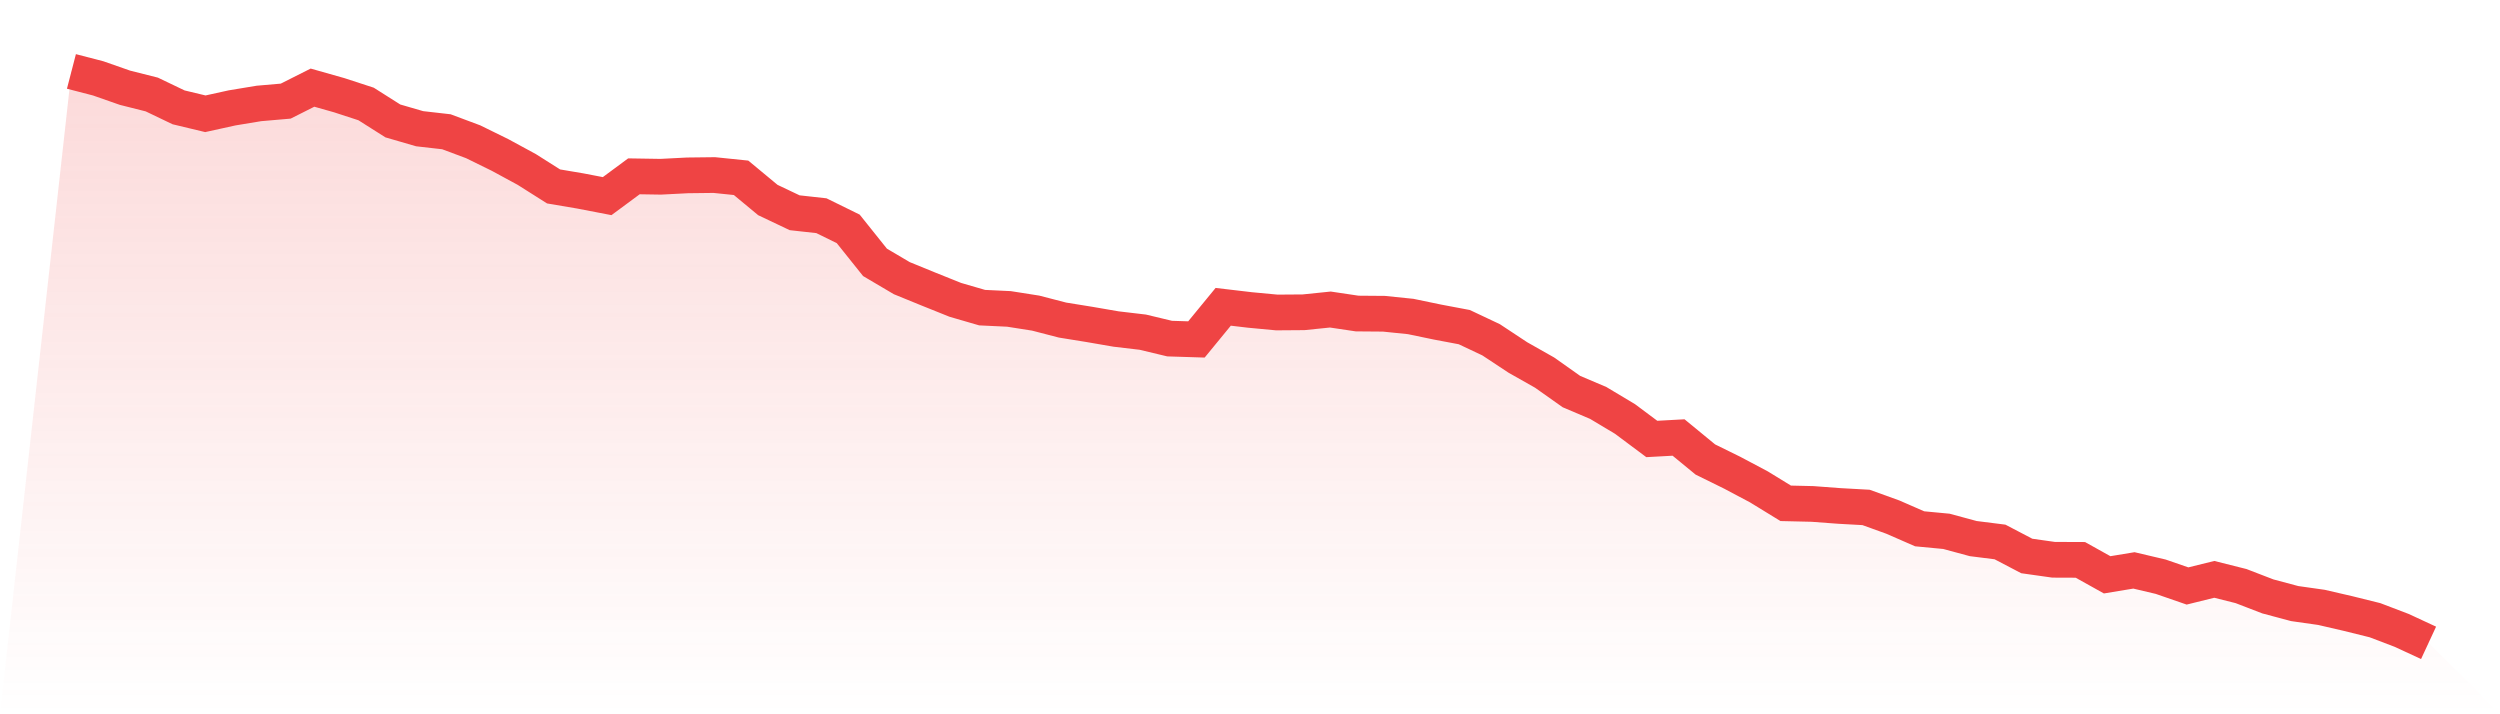 <svg viewBox="0 0 140 40" xmlns="http://www.w3.org/2000/svg">
<defs>
<linearGradient id="gradient" x1="0" x2="0" y1="0" y2="1">
<stop offset="0%" stop-color="#ef4444" stop-opacity="0.2"/>
<stop offset="100%" stop-color="#ef4444" stop-opacity="0"/>
</linearGradient>
</defs>
<path d="M4,4 L4,4 L5.5,4.389 L7,4.914 L8.5,5.292 L10,6.011 L11.5,6.371 L13,6.041 L14.5,5.793 L16,5.663 L17.5,4.908 L19,5.333 L20.5,5.822 L22,6.772 L23.5,7.208 L25,7.379 L26.5,7.94 L28,8.677 L29.5,9.491 L31,10.44 L32.5,10.694 L34,10.983 L35.5,9.874 L37,9.898 L38.5,9.821 L40,9.803 L41.5,9.957 L43,11.201 L44.5,11.914 L46,12.08 L47.5,12.817 L49,14.692 L50.5,15.577 L52,16.19 L53.5,16.792 L55,17.228 L56.5,17.299 L58,17.535 L59.5,17.924 L61,18.166 L62.5,18.425 L64,18.602 L65.5,18.962 L67,19.009 L68.5,17.181 L70,17.358 L71.5,17.499 L73,17.488 L74.5,17.334 L76,17.558 L77.5,17.57 L79,17.724 L80.5,18.036 L82,18.319 L83.5,19.027 L85,20.018 L86.5,20.867 L88,21.928 L89.5,22.565 L91,23.462 L92.5,24.582 L94,24.5 L95.5,25.732 L97,26.47 L98.5,27.266 L100,28.186 L101.5,28.221 L103,28.333 L104.5,28.416 L106,28.958 L107.5,29.613 L109,29.755 L110.5,30.161 L112,30.35 L113.5,31.135 L115,31.347 L116.5,31.353 L118,32.19 L119.5,31.942 L121,32.296 L122.5,32.815 L124,32.444 L125.5,32.821 L127,33.399 L128.5,33.8 L130,34.013 L131.5,34.36 L133,34.732 L134.5,35.304 L136,36 L140,40 L0,40 z" fill="url(#gradient)"/>
<path d="M4,4 L4,4 L5.5,4.389 L7,4.914 L8.5,5.292 L10,6.011 L11.5,6.371 L13,6.041 L14.5,5.793 L16,5.663 L17.5,4.908 L19,5.333 L20.5,5.822 L22,6.772 L23.5,7.208 L25,7.379 L26.5,7.94 L28,8.677 L29.5,9.491 L31,10.44 L32.5,10.694 L34,10.983 L35.5,9.874 L37,9.898 L38.5,9.821 L40,9.803 L41.5,9.957 L43,11.201 L44.5,11.914 L46,12.08 L47.5,12.817 L49,14.692 L50.5,15.577 L52,16.19 L53.5,16.792 L55,17.228 L56.5,17.299 L58,17.535 L59.5,17.924 L61,18.166 L62.5,18.425 L64,18.602 L65.5,18.962 L67,19.009 L68.5,17.181 L70,17.358 L71.5,17.499 L73,17.488 L74.5,17.334 L76,17.558 L77.5,17.57 L79,17.724 L80.5,18.036 L82,18.319 L83.5,19.027 L85,20.018 L86.5,20.867 L88,21.928 L89.5,22.565 L91,23.462 L92.5,24.582 L94,24.5 L95.5,25.732 L97,26.47 L98.5,27.266 L100,28.186 L101.5,28.221 L103,28.333 L104.5,28.416 L106,28.958 L107.5,29.613 L109,29.755 L110.5,30.161 L112,30.35 L113.5,31.135 L115,31.347 L116.5,31.353 L118,32.19 L119.5,31.942 L121,32.296 L122.5,32.815 L124,32.444 L125.5,32.821 L127,33.399 L128.5,33.8 L130,34.013 L131.5,34.36 L133,34.732 L134.5,35.304 L136,36" fill="none" stroke="#ef4444" stroke-width="2"/>
</svg>